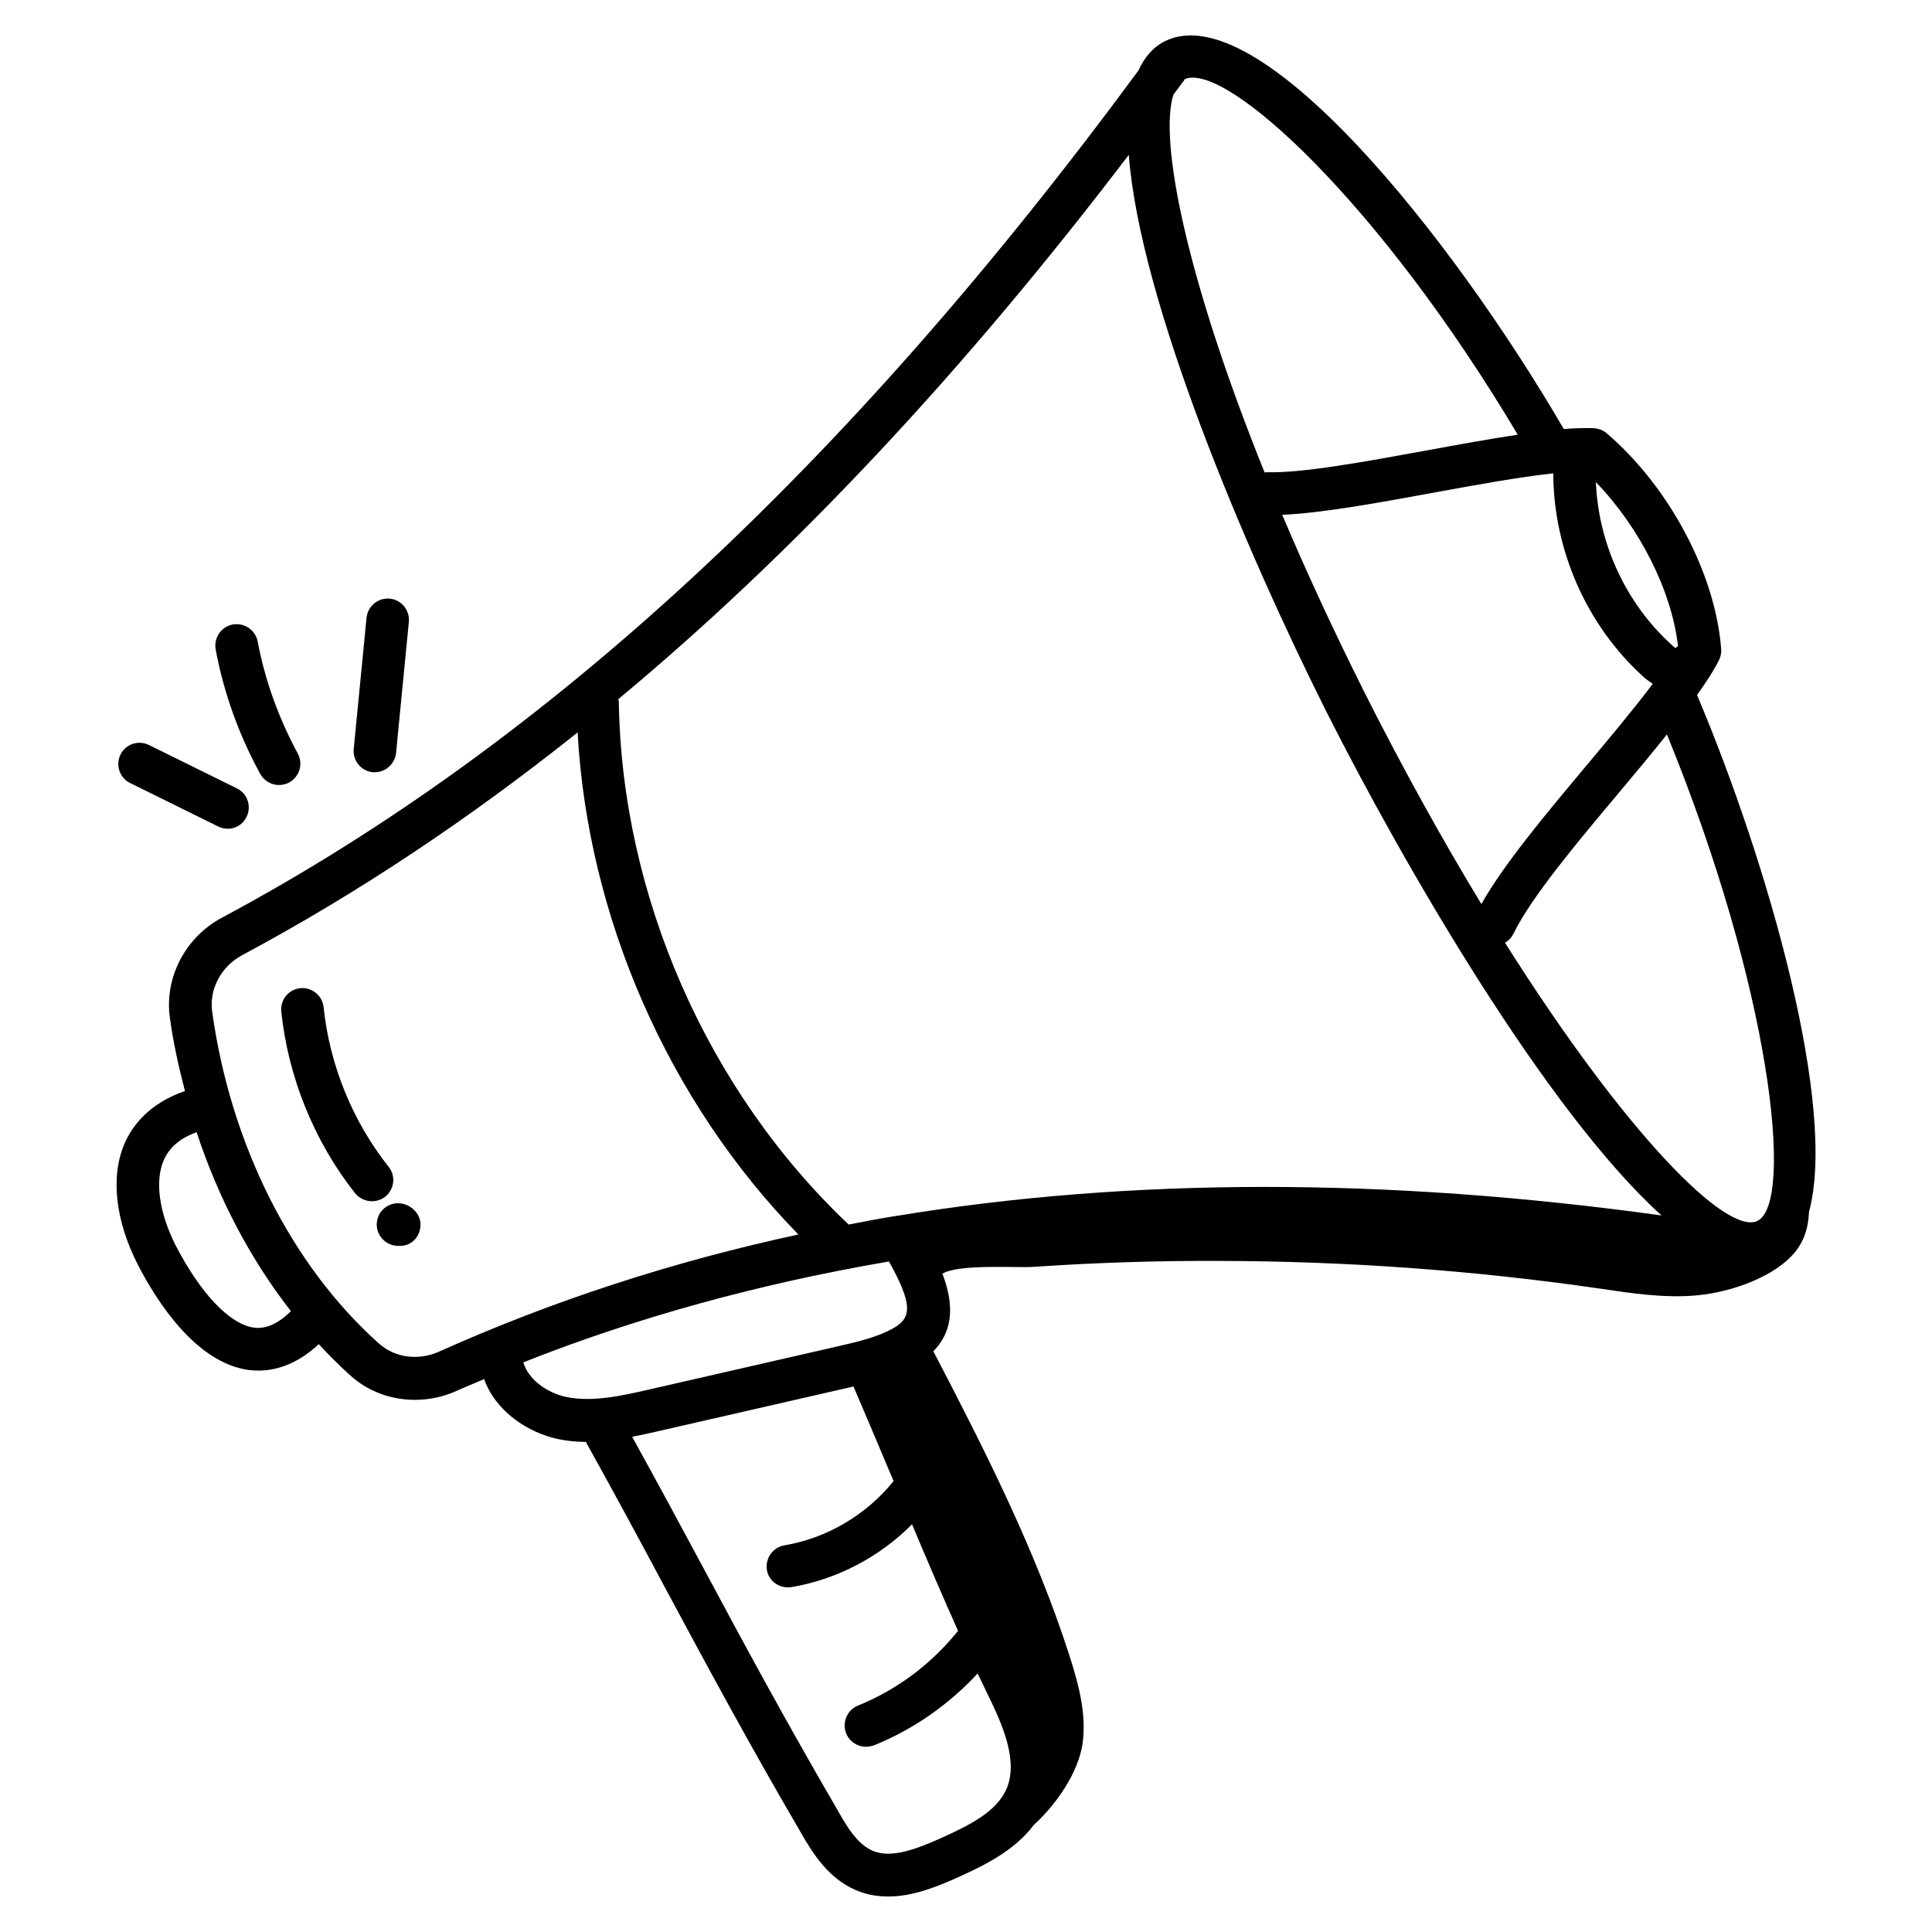 <?xml version="1.0" encoding="UTF-8"?>
<svg xmlns="http://www.w3.org/2000/svg" id="Layer_1" height="512" viewBox="0 0 68 68" width="512">
  <g id="_x37_8">
    <path d="m4.85 44.51c.66 1.28 2.04 3.46 3.91 3.71.1.01.22.02.34.02.58 0 1.34-.2 2.12-.93.36.39.73.76 1.12 1.11.62.56 1.43.85 2.26.85.5 0 1-.1 1.48-.32.31-.14.64-.27.96-.41.41 1.15 1.56 1.89 2.6 2.11.33.07.66.1.98.1.96 1.73 1.87 3.41 2.76 5.08 1.47 2.74 2.99 5.56 4.79 8.64.46.81 1 1.64 1.94 2.05.38.17.77.23 1.16.23.86 0 1.7-.34 2.46-.68.85-.39 1.95-.9 2.65-1.83.87-.8 1.57-1.89 1.72-2.85.15-1.04-.13-2.09-.45-3.09-1.2-3.74-2.98-7.25-4.8-10.74.79-.8.67-1.81.32-2.73.57-.35 2.61-.2 3.2-.24 2.19-.15 4.38-.22 6.57-.21 4.46.01 8.92.33 13.34.97 1.15.17 2.31.35 3.47.24s2.74-.64 3.46-1.56c.32-.41.44-.88.46-1.37 1-3.71-1.43-12.25-3.94-18.2.31-.43.57-.83.76-1.2.07-.13.1-.27.09-.41-.2-2.65-1.82-5.71-4.03-7.6-.13-.11-.29-.17-.47-.18-.31-.01-.66 0-1.04.03-3.95-6.78-10.74-15.28-14.04-13.65-.42.21-.72.57-.93 1.03-10.27 13.94-20.83 23.71-32.26 29.82-1.29.69-2.03 2.11-1.83 3.53.12.87.31 1.73.53 2.57-1.25.43-1.84 1.21-2.11 1.81-.52 1.17-.35 2.73.45 4.3zm13.57 3.44c4.01-1.59 8.32-2.77 12.87-3.55.81 1.47.83 1.97.15 2.35-.55.31-1.23.47-1.88.62l-6.73 1.54c-.92.21-1.97.45-2.89.26-.64-.13-1.34-.59-1.52-1.22zm14.69 16.75c-.81.36-1.73.73-2.4.44-.52-.23-.88-.8-1.23-1.43-1.79-3.07-3.31-5.88-4.77-8.61-.8-1.49-1.61-2.99-2.46-4.53.32-.06.63-.13.93-.2l6.73-1.54c.04-.01.09-.02.13-.03.46 1.07.93 2.19 1.41 3.33-.95 1.18-2.34 2.01-3.84 2.26-.41.07-.68.46-.62.86.06.37.38.62.74.62.04 0 .08 0 .13-.01 1.6-.27 3.1-1.06 4.24-2.21.55 1.31 1.1 2.59 1.62 3.75-.93 1.16-2.14 2.07-3.52 2.63-.38.15-.57.59-.42.98.12.29.4.47.7.47.09 0 .19-.02.28-.05 1.39-.56 2.63-1.43 3.65-2.53.11.24.23.47.33.69.56 1.13 1.12 2.42.67 3.41-.37.78-1.26 1.23-2.3 1.7zm28.75-21.73c-1.07.53-4.61-3.01-8.89-9.79.13-.07.23-.18.3-.32.62-1.27 2.19-3.15 3.72-4.97.59-.7 1.16-1.39 1.68-2.04 3.66 8.94 4.49 16.47 3.19 17.12zm-7.19-26.31c.01 2.69 1.16 5.33 3.16 7.15.1.09.22.18.34.26-.66.88-1.5 1.88-2.32 2.86-1.45 1.73-2.93 3.5-3.71 4.89-1.34-2.21-2.73-4.7-4.13-7.48-1.1-2.2-2.06-4.28-2.88-6.22 1.39-.06 3.31-.41 5.33-.78 1.48-.27 3-.55 4.21-.68zm4.39 6.08c-.03.02-.06.04-.09.07-.04-.03-.08-.06-.14-.12-1.61-1.46-2.57-3.56-2.66-5.72 1.53 1.58 2.67 3.82 2.89 5.77zm-5.64-7.44c-1 .15-2.1.35-3.24.56-2.14.39-4.36.8-5.59.76-.03 0-.05.01-.08.01-2.77-6.87-3.72-11.7-3.21-13.3.14-.18.27-.36.41-.55 1.45-.59 6.83 4.32 11.71 12.52zm-13.69-9.85c.39 5.16 4.1 13.9 6.93 19.55 2.74 5.44 7.77 14.12 11.82 17.78-9.67-1.34-18.65-1.34-26.89.01h-.01c-.57.09-1.14.2-1.71.31-4.97-4.7-7.99-11.57-8.09-18.41 0-.03-.01-.05-.02-.08 6.17-5.13 12.13-11.49 17.97-19.16zm-31.21 28.17c4.04-2.16 7.96-4.77 11.81-7.84.36 6.52 3.2 12.99 7.77 17.67-4.45.96-8.67 2.34-12.64 4.12-.73.33-1.56.22-2.12-.28-3.08-2.75-5.22-7-5.87-11.67-.12-.79.31-1.6 1.05-2zm-2.75 7.2c.2-.45.59-.77 1.15-.97.77 2.34 1.9 4.48 3.32 6.3-.44.43-.86.63-1.29.58-.86-.11-1.89-1.2-2.77-2.9-.58-1.15-.74-2.27-.41-3.01z"></path>
    <path d="m5.24 26.22c-.37-.18-.82-.03-1 .34s-.03.82.34 1l3.1 1.53c.11.05.22.08.33.08.28 0 .54-.15.67-.42.18-.37.03-.82-.34-1z"></path>
    <path d="m9.82 27.63c.12 0 .25-.03.36-.09.36-.2.5-.65.3-1.02-.67-1.24-1.15-2.56-1.41-3.94-.08-.41-.47-.67-.88-.6-.41.08-.67.47-.6.88.29 1.54.82 3.01 1.57 4.38.14.25.4.39.66.39z"></path>
    <path d="m12.9 21.75-.45 4.61c-.04.41.26.78.67.82h.07c.38 0 .71-.29.75-.68l.45-4.61c.04-.41-.26-.78-.67-.82-.42-.04-.78.27-.82.68z"></path>
    <path d="m13.09 42.28c.16 0 .33-.05.47-.16.32-.26.38-.73.12-1.05-1.27-1.6-2.08-3.59-2.29-5.62-.04-.41-.42-.71-.82-.67-.41.04-.71.41-.67.82.24 2.31 1.16 4.58 2.6 6.4.15.18.37.28.59.28z"></path>
    <path d="m13.26 43.1c0 .41.34.75.75.75h.08c.41 0 .71-.34.71-.75s-.38-.75-.79-.75-.75.33-.75.75z"></path>
  </g>
</svg>
